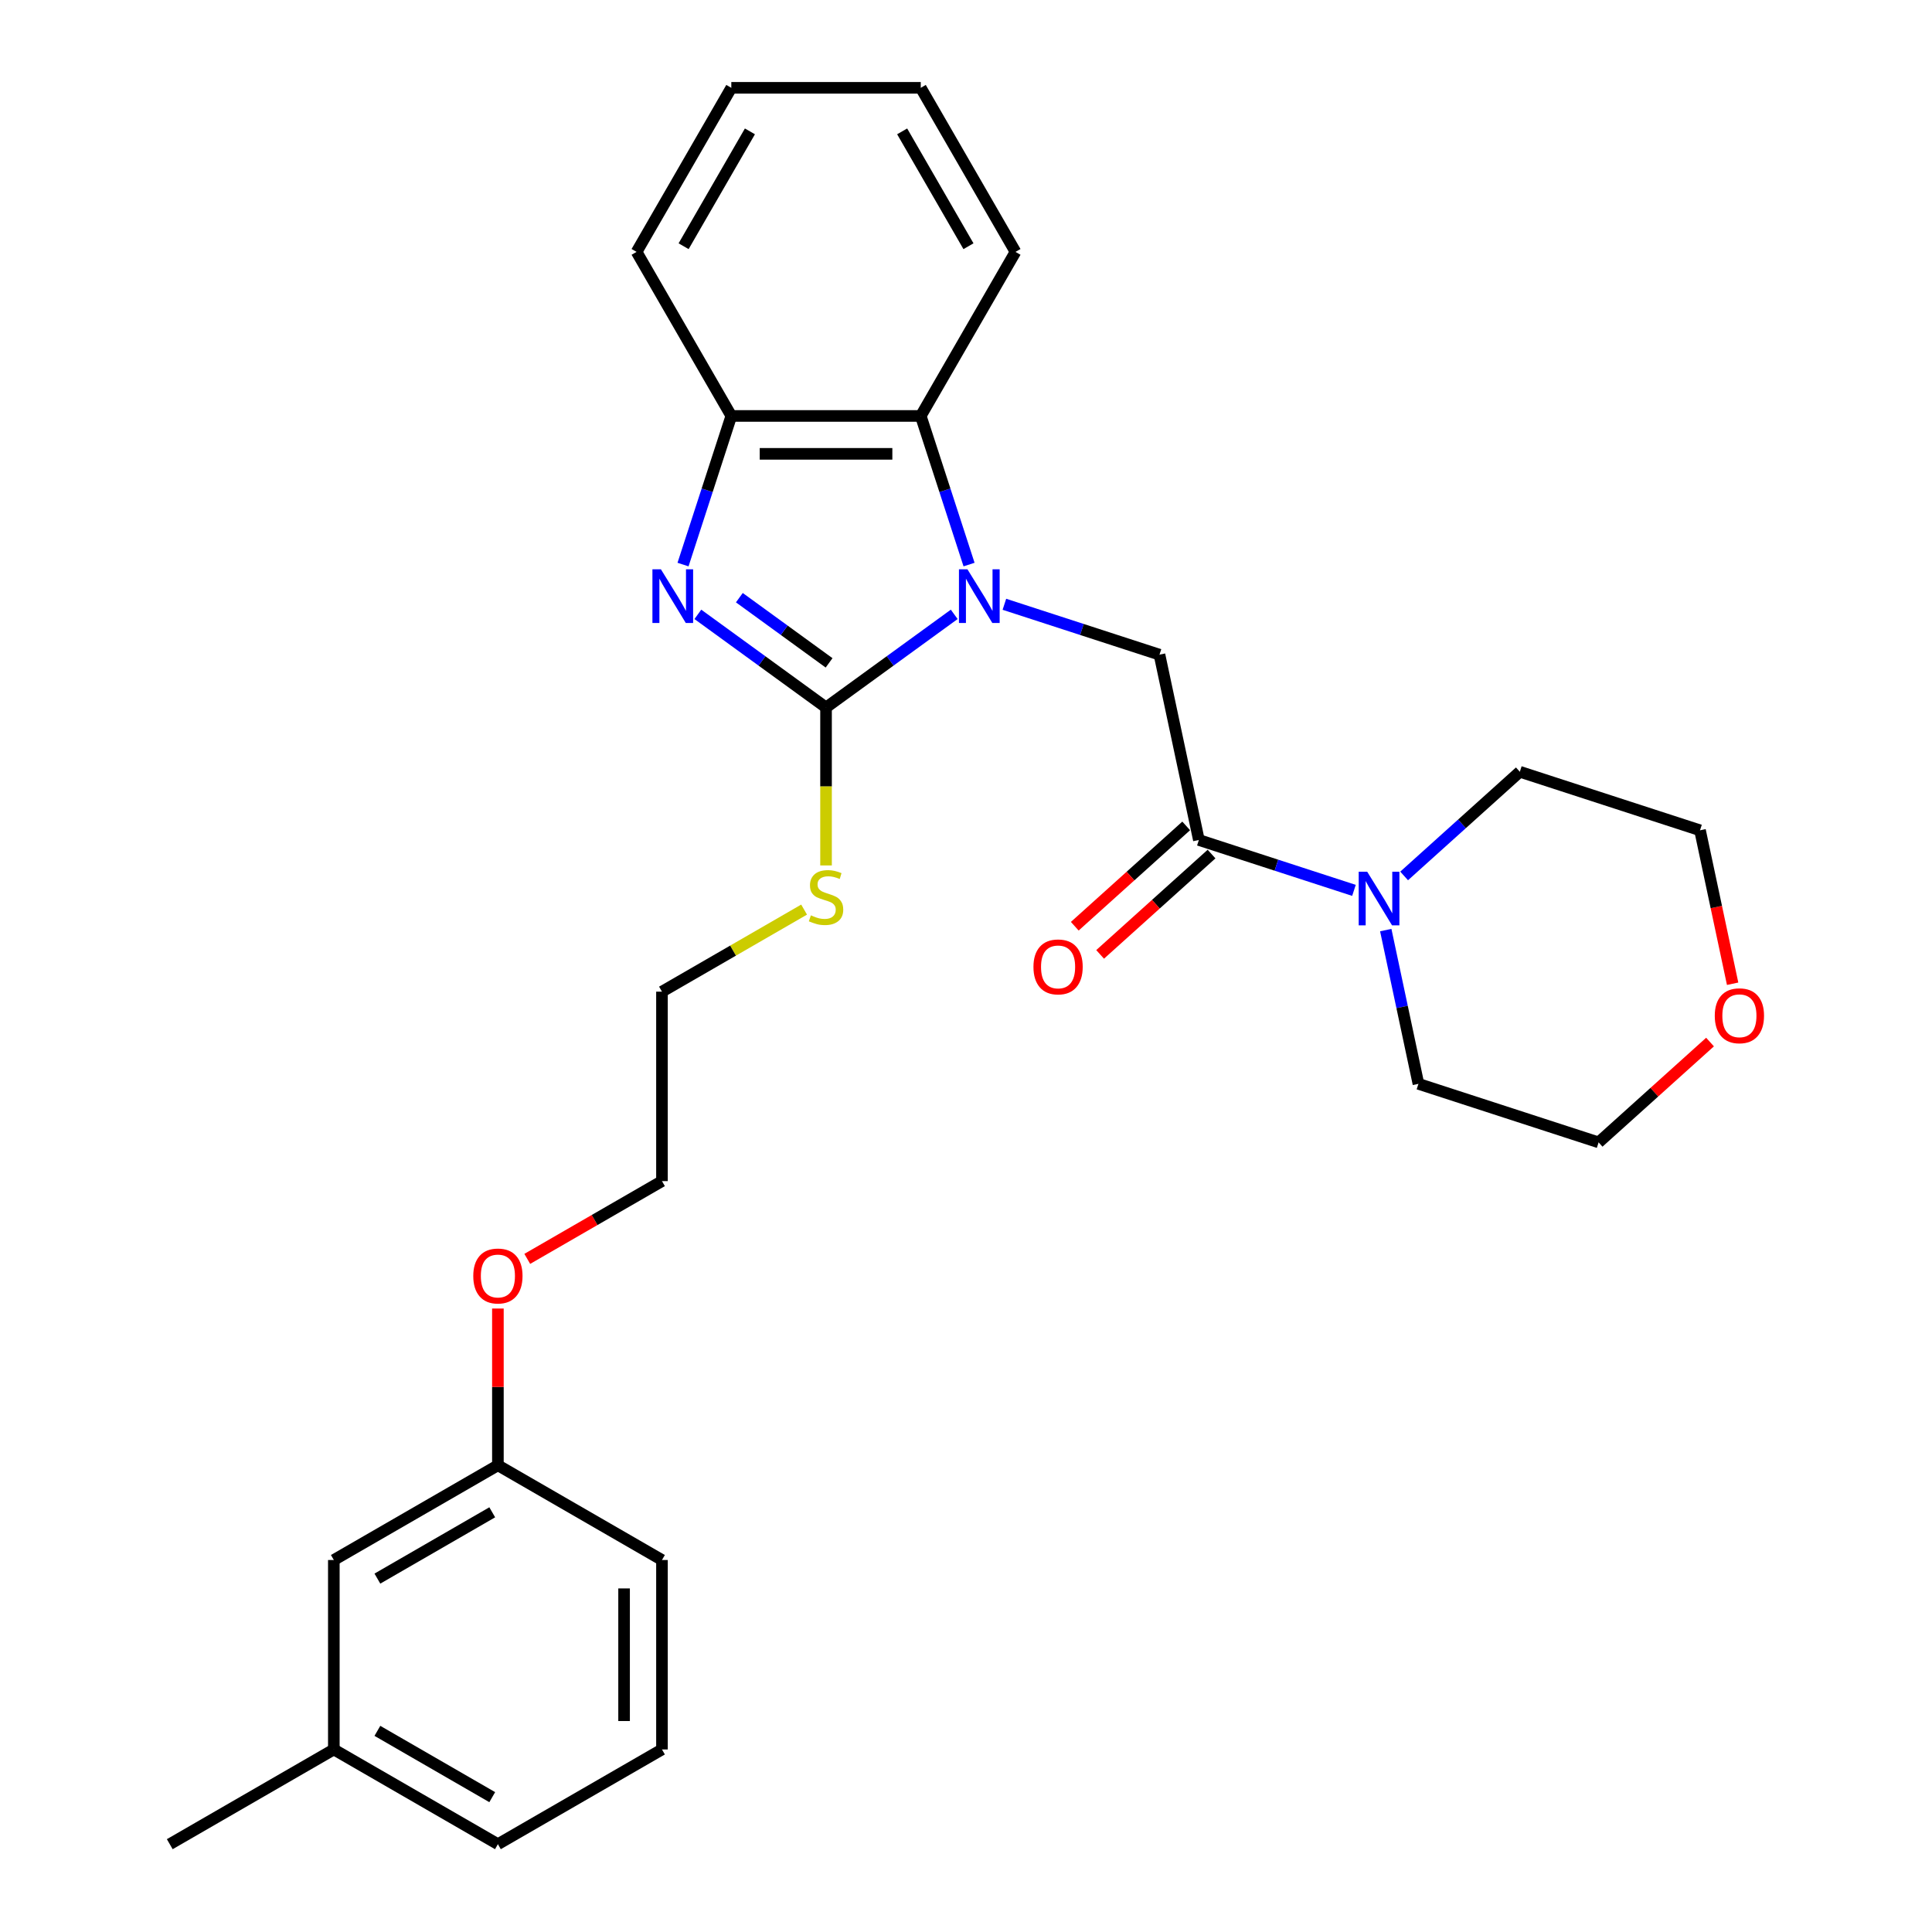<?xml version='1.0' encoding='iso-8859-1'?>
<svg version='1.1' baseProfile='full'
              xmlns='http://www.w3.org/2000/svg'
                      xmlns:rdkit='http://www.rdkit.org/xml'
                      xmlns:xlink='http://www.w3.org/1999/xlink'
                  xml:space='preserve'
width='1000px' height='1000px' viewBox='0 0 1000 1000'>
<!-- END OF HEADER -->
<rect style='opacity:1.0;fill:#FFFFFF;stroke:none' width='1000' height='1000' x='0' y='0'> </rect>
<path class='bond-0' d='M 493.904,317.989 L 460.73,342.091' style='fill:none;fill-rule:evenodd;stroke:#0000FF;stroke-width:6px;stroke-linecap:butt;stroke-linejoin:miter;stroke-opacity:1' />
<path class='bond-0' d='M 460.73,342.091 L 427.556,366.194' style='fill:none;fill-rule:evenodd;stroke:#000000;stroke-width:6px;stroke-linecap:butt;stroke-linejoin:miter;stroke-opacity:1' />
<path class='bond-2' d='M 519.87,312.775 L 560.008,325.816' style='fill:none;fill-rule:evenodd;stroke:#0000FF;stroke-width:6px;stroke-linecap:butt;stroke-linejoin:miter;stroke-opacity:1' />
<path class='bond-2' d='M 560.008,325.816 L 600.146,338.858' style='fill:none;fill-rule:evenodd;stroke:#000000;stroke-width:6px;stroke-linecap:butt;stroke-linejoin:miter;stroke-opacity:1' />
<path class='bond-4' d='M 501.579,292.22 L 489.082,253.758' style='fill:none;fill-rule:evenodd;stroke:#0000FF;stroke-width:6px;stroke-linecap:butt;stroke-linejoin:miter;stroke-opacity:1' />
<path class='bond-4' d='M 489.082,253.758 L 476.585,215.297' style='fill:none;fill-rule:evenodd;stroke:#000000;stroke-width:6px;stroke-linecap:butt;stroke-linejoin:miter;stroke-opacity:1' />
<path class='bond-1' d='M 427.556,366.194 L 394.381,342.091' style='fill:none;fill-rule:evenodd;stroke:#000000;stroke-width:6px;stroke-linecap:butt;stroke-linejoin:miter;stroke-opacity:1' />
<path class='bond-1' d='M 394.381,342.091 L 361.207,317.989' style='fill:none;fill-rule:evenodd;stroke:#0000FF;stroke-width:6px;stroke-linecap:butt;stroke-linejoin:miter;stroke-opacity:1' />
<path class='bond-1' d='M 429.131,343.097 L 405.909,326.225' style='fill:none;fill-rule:evenodd;stroke:#000000;stroke-width:6px;stroke-linecap:butt;stroke-linejoin:miter;stroke-opacity:1' />
<path class='bond-1' d='M 405.909,326.225 L 382.687,309.354' style='fill:none;fill-rule:evenodd;stroke:#0000FF;stroke-width:6px;stroke-linecap:butt;stroke-linejoin:miter;stroke-opacity:1' />
<path class='bond-7' d='M 427.556,366.194 L 427.556,407.074' style='fill:none;fill-rule:evenodd;stroke:#000000;stroke-width:6px;stroke-linecap:butt;stroke-linejoin:miter;stroke-opacity:1' />
<path class='bond-7' d='M 427.556,407.074 L 427.556,447.955' style='fill:none;fill-rule:evenodd;stroke:#CCCC00;stroke-width:6px;stroke-linecap:butt;stroke-linejoin:miter;stroke-opacity:1' />
<path class='bond-28' d='M 353.533,292.22 L 366.029,253.758' style='fill:none;fill-rule:evenodd;stroke:#0000FF;stroke-width:6px;stroke-linecap:butt;stroke-linejoin:miter;stroke-opacity:1' />
<path class='bond-28' d='M 366.029,253.758 L 378.526,215.297' style='fill:none;fill-rule:evenodd;stroke:#000000;stroke-width:6px;stroke-linecap:butt;stroke-linejoin:miter;stroke-opacity:1' />
<path class='bond-3' d='M 600.146,338.858 L 620.533,434.774' style='fill:none;fill-rule:evenodd;stroke:#000000;stroke-width:6px;stroke-linecap:butt;stroke-linejoin:miter;stroke-opacity:1' />
<path class='bond-6' d='M 620.533,434.774 L 660.672,447.816' style='fill:none;fill-rule:evenodd;stroke:#000000;stroke-width:6px;stroke-linecap:butt;stroke-linejoin:miter;stroke-opacity:1' />
<path class='bond-6' d='M 660.672,447.816 L 700.81,460.857' style='fill:none;fill-rule:evenodd;stroke:#0000FF;stroke-width:6px;stroke-linecap:butt;stroke-linejoin:miter;stroke-opacity:1' />
<path class='bond-8' d='M 613.972,427.487 L 585.136,453.451' style='fill:none;fill-rule:evenodd;stroke:#000000;stroke-width:6px;stroke-linecap:butt;stroke-linejoin:miter;stroke-opacity:1' />
<path class='bond-8' d='M 585.136,453.451 L 556.299,479.415' style='fill:none;fill-rule:evenodd;stroke:#FF0000;stroke-width:6px;stroke-linecap:butt;stroke-linejoin:miter;stroke-opacity:1' />
<path class='bond-8' d='M 627.095,442.061 L 598.259,468.025' style='fill:none;fill-rule:evenodd;stroke:#000000;stroke-width:6px;stroke-linecap:butt;stroke-linejoin:miter;stroke-opacity:1' />
<path class='bond-8' d='M 598.259,468.025 L 569.422,493.99' style='fill:none;fill-rule:evenodd;stroke:#FF0000;stroke-width:6px;stroke-linecap:butt;stroke-linejoin:miter;stroke-opacity:1' />
<path class='bond-5' d='M 476.585,215.297 L 378.526,215.297' style='fill:none;fill-rule:evenodd;stroke:#000000;stroke-width:6px;stroke-linecap:butt;stroke-linejoin:miter;stroke-opacity:1' />
<path class='bond-5' d='M 461.876,234.909 L 393.235,234.909' style='fill:none;fill-rule:evenodd;stroke:#000000;stroke-width:6px;stroke-linecap:butt;stroke-linejoin:miter;stroke-opacity:1' />
<path class='bond-15' d='M 476.585,215.297 L 525.614,130.376' style='fill:none;fill-rule:evenodd;stroke:#000000;stroke-width:6px;stroke-linecap:butt;stroke-linejoin:miter;stroke-opacity:1' />
<path class='bond-16' d='M 378.526,215.297 L 329.497,130.376' style='fill:none;fill-rule:evenodd;stroke:#000000;stroke-width:6px;stroke-linecap:butt;stroke-linejoin:miter;stroke-opacity:1' />
<path class='bond-13' d='M 726.776,453.386 L 756.72,426.424' style='fill:none;fill-rule:evenodd;stroke:#0000FF;stroke-width:6px;stroke-linecap:butt;stroke-linejoin:miter;stroke-opacity:1' />
<path class='bond-13' d='M 756.72,426.424 L 786.664,399.462' style='fill:none;fill-rule:evenodd;stroke:#000000;stroke-width:6px;stroke-linecap:butt;stroke-linejoin:miter;stroke-opacity:1' />
<path class='bond-14' d='M 717.265,481.412 L 725.723,521.202' style='fill:none;fill-rule:evenodd;stroke:#0000FF;stroke-width:6px;stroke-linecap:butt;stroke-linejoin:miter;stroke-opacity:1' />
<path class='bond-14' d='M 725.723,521.202 L 734.18,560.992' style='fill:none;fill-rule:evenodd;stroke:#000000;stroke-width:6px;stroke-linecap:butt;stroke-linejoin:miter;stroke-opacity:1' />
<path class='bond-21' d='M 416.2,470.808 L 379.417,492.045' style='fill:none;fill-rule:evenodd;stroke:#CCCC00;stroke-width:6px;stroke-linecap:butt;stroke-linejoin:miter;stroke-opacity:1' />
<path class='bond-21' d='M 379.417,492.045 L 342.634,513.282' style='fill:none;fill-rule:evenodd;stroke:#000000;stroke-width:6px;stroke-linecap:butt;stroke-linejoin:miter;stroke-opacity:1' />
<path class='bond-9' d='M 885.112,539.365 L 856.276,565.329' style='fill:none;fill-rule:evenodd;stroke:#FF0000;stroke-width:6px;stroke-linecap:butt;stroke-linejoin:miter;stroke-opacity:1' />
<path class='bond-9' d='M 856.276,565.329 L 827.44,591.293' style='fill:none;fill-rule:evenodd;stroke:#000000;stroke-width:6px;stroke-linecap:butt;stroke-linejoin:miter;stroke-opacity:1' />
<path class='bond-30' d='M 896.806,509.186 L 888.365,469.475' style='fill:none;fill-rule:evenodd;stroke:#FF0000;stroke-width:6px;stroke-linecap:butt;stroke-linejoin:miter;stroke-opacity:1' />
<path class='bond-30' d='M 888.365,469.475 L 879.924,429.763' style='fill:none;fill-rule:evenodd;stroke:#000000;stroke-width:6px;stroke-linecap:butt;stroke-linejoin:miter;stroke-opacity:1' />
<path class='bond-10' d='M 172.792,807.458 L 257.713,758.428' style='fill:none;fill-rule:evenodd;stroke:#000000;stroke-width:6px;stroke-linecap:butt;stroke-linejoin:miter;stroke-opacity:1' />
<path class='bond-10' d='M 195.336,817.087 L 254.781,782.767' style='fill:none;fill-rule:evenodd;stroke:#000000;stroke-width:6px;stroke-linecap:butt;stroke-linejoin:miter;stroke-opacity:1' />
<path class='bond-12' d='M 172.792,807.458 L 172.792,905.516' style='fill:none;fill-rule:evenodd;stroke:#000000;stroke-width:6px;stroke-linecap:butt;stroke-linejoin:miter;stroke-opacity:1' />
<path class='bond-11' d='M 257.713,758.428 L 257.713,717.861' style='fill:none;fill-rule:evenodd;stroke:#000000;stroke-width:6px;stroke-linecap:butt;stroke-linejoin:miter;stroke-opacity:1' />
<path class='bond-11' d='M 257.713,717.861 L 257.713,677.295' style='fill:none;fill-rule:evenodd;stroke:#FF0000;stroke-width:6px;stroke-linecap:butt;stroke-linejoin:miter;stroke-opacity:1' />
<path class='bond-22' d='M 257.713,758.428 L 342.634,807.458' style='fill:none;fill-rule:evenodd;stroke:#000000;stroke-width:6px;stroke-linecap:butt;stroke-linejoin:miter;stroke-opacity:1' />
<path class='bond-25' d='M 172.792,905.516 L 87.871,954.545' style='fill:none;fill-rule:evenodd;stroke:#000000;stroke-width:6px;stroke-linecap:butt;stroke-linejoin:miter;stroke-opacity:1' />
<path class='bond-31' d='M 172.792,905.516 L 257.713,954.545' style='fill:none;fill-rule:evenodd;stroke:#000000;stroke-width:6px;stroke-linecap:butt;stroke-linejoin:miter;stroke-opacity:1' />
<path class='bond-31' d='M 195.336,895.886 L 254.781,930.207' style='fill:none;fill-rule:evenodd;stroke:#000000;stroke-width:6px;stroke-linecap:butt;stroke-linejoin:miter;stroke-opacity:1' />
<path class='bond-20' d='M 786.664,399.462 L 879.924,429.763' style='fill:none;fill-rule:evenodd;stroke:#000000;stroke-width:6px;stroke-linecap:butt;stroke-linejoin:miter;stroke-opacity:1' />
<path class='bond-19' d='M 734.18,560.992 L 827.44,591.293' style='fill:none;fill-rule:evenodd;stroke:#000000;stroke-width:6px;stroke-linecap:butt;stroke-linejoin:miter;stroke-opacity:1' />
<path class='bond-26' d='M 525.614,130.376 L 476.585,45.455' style='fill:none;fill-rule:evenodd;stroke:#000000;stroke-width:6px;stroke-linecap:butt;stroke-linejoin:miter;stroke-opacity:1' />
<path class='bond-26' d='M 501.276,127.443 L 466.955,67.999' style='fill:none;fill-rule:evenodd;stroke:#000000;stroke-width:6px;stroke-linecap:butt;stroke-linejoin:miter;stroke-opacity:1' />
<path class='bond-29' d='M 329.497,130.376 L 378.526,45.455' style='fill:none;fill-rule:evenodd;stroke:#000000;stroke-width:6px;stroke-linecap:butt;stroke-linejoin:miter;stroke-opacity:1' />
<path class='bond-29' d='M 353.836,127.443 L 388.156,67.999' style='fill:none;fill-rule:evenodd;stroke:#000000;stroke-width:6px;stroke-linecap:butt;stroke-linejoin:miter;stroke-opacity:1' />
<path class='bond-17' d='M 272.912,651.594 L 307.773,631.467' style='fill:none;fill-rule:evenodd;stroke:#FF0000;stroke-width:6px;stroke-linecap:butt;stroke-linejoin:miter;stroke-opacity:1' />
<path class='bond-17' d='M 307.773,631.467 L 342.634,611.34' style='fill:none;fill-rule:evenodd;stroke:#000000;stroke-width:6px;stroke-linecap:butt;stroke-linejoin:miter;stroke-opacity:1' />
<path class='bond-18' d='M 342.634,905.516 L 342.634,807.458' style='fill:none;fill-rule:evenodd;stroke:#000000;stroke-width:6px;stroke-linecap:butt;stroke-linejoin:miter;stroke-opacity:1' />
<path class='bond-18' d='M 323.023,890.807 L 323.023,822.166' style='fill:none;fill-rule:evenodd;stroke:#000000;stroke-width:6px;stroke-linecap:butt;stroke-linejoin:miter;stroke-opacity:1' />
<path class='bond-23' d='M 342.634,905.516 L 257.713,954.545' style='fill:none;fill-rule:evenodd;stroke:#000000;stroke-width:6px;stroke-linecap:butt;stroke-linejoin:miter;stroke-opacity:1' />
<path class='bond-24' d='M 342.634,513.282 L 342.634,611.34' style='fill:none;fill-rule:evenodd;stroke:#000000;stroke-width:6px;stroke-linecap:butt;stroke-linejoin:miter;stroke-opacity:1' />
<path class='bond-27' d='M 476.585,45.455 L 378.526,45.455' style='fill:none;fill-rule:evenodd;stroke:#000000;stroke-width:6px;stroke-linecap:butt;stroke-linejoin:miter;stroke-opacity:1' />
<path  class='atom-0' d='M 500.748 294.671
L 509.848 309.38
Q 510.75 310.831, 512.201 313.459
Q 513.653 316.087, 513.731 316.244
L 513.731 294.671
L 517.418 294.671
L 517.418 322.441
L 513.613 322.441
L 503.847 306.36
Q 502.709 304.477, 501.493 302.32
Q 500.317 300.163, 499.964 299.496
L 499.964 322.441
L 496.355 322.441
L 496.355 294.671
L 500.748 294.671
' fill='#0000FF'/>
<path  class='atom-2' d='M 342.086 294.671
L 351.186 309.38
Q 352.088 310.831, 353.539 313.459
Q 354.99 316.087, 355.069 316.244
L 355.069 294.671
L 358.756 294.671
L 358.756 322.441
L 354.951 322.441
L 345.185 306.36
Q 344.047 304.477, 342.831 302.32
Q 341.655 300.163, 341.302 299.496
L 341.302 322.441
L 337.693 322.441
L 337.693 294.671
L 342.086 294.671
' fill='#0000FF'/>
<path  class='atom-7' d='M 707.654 451.191
L 716.754 465.899
Q 717.656 467.351, 719.108 469.979
Q 720.559 472.607, 720.637 472.763
L 720.637 451.191
L 724.324 451.191
L 724.324 478.961
L 720.52 478.961
L 710.753 462.879
Q 709.615 460.996, 708.4 458.839
Q 707.223 456.682, 706.87 456.015
L 706.87 478.961
L 703.261 478.961
L 703.261 451.191
L 707.654 451.191
' fill='#0000FF'/>
<path  class='atom-8' d='M 419.711 473.784
Q 420.025 473.901, 421.319 474.45
Q 422.613 475, 424.025 475.353
Q 425.477 475.666, 426.889 475.666
Q 429.517 475.666, 431.046 474.411
Q 432.576 473.117, 432.576 470.881
Q 432.576 469.351, 431.792 468.41
Q 431.046 467.469, 429.87 466.959
Q 428.693 466.449, 426.732 465.861
Q 424.261 465.115, 422.77 464.409
Q 421.319 463.703, 420.26 462.213
Q 419.24 460.722, 419.24 458.212
Q 419.24 454.721, 421.594 452.564
Q 423.986 450.406, 428.693 450.406
Q 431.909 450.406, 435.557 451.936
L 434.655 454.956
Q 431.321 453.584, 428.811 453.584
Q 426.104 453.584, 424.614 454.721
Q 423.123 455.819, 423.163 457.741
Q 423.163 459.232, 423.908 460.134
Q 424.692 461.036, 425.79 461.546
Q 426.928 462.056, 428.811 462.644
Q 431.321 463.429, 432.811 464.213
Q 434.302 464.998, 435.361 466.606
Q 436.459 468.175, 436.459 470.881
Q 436.459 474.725, 433.871 476.804
Q 431.321 478.843, 427.046 478.843
Q 424.575 478.843, 422.692 478.294
Q 420.848 477.784, 418.652 476.882
L 419.711 473.784
' fill='#CCCC00'/>
<path  class='atom-9' d='M 534.914 500.466
Q 534.914 493.798, 538.209 490.072
Q 541.504 486.346, 547.662 486.346
Q 553.82 486.346, 557.115 490.072
Q 560.409 493.798, 560.409 500.466
Q 560.409 507.213, 557.075 511.057
Q 553.741 514.861, 547.662 514.861
Q 541.543 514.861, 538.209 511.057
Q 534.914 507.252, 534.914 500.466
M 547.662 511.724
Q 551.898 511.724, 554.173 508.899
Q 556.487 506.036, 556.487 500.466
Q 556.487 495.014, 554.173 492.269
Q 551.898 489.484, 547.662 489.484
Q 543.426 489.484, 541.111 492.229
Q 538.836 494.975, 538.836 500.466
Q 538.836 506.075, 541.111 508.899
Q 543.426 511.724, 547.662 511.724
' fill='#FF0000'/>
<path  class='atom-10' d='M 887.564 525.758
Q 887.564 519.09, 890.858 515.363
Q 894.153 511.637, 900.311 511.637
Q 906.469 511.637, 909.764 515.363
Q 913.059 519.09, 913.059 525.758
Q 913.059 532.504, 909.725 536.348
Q 906.391 540.153, 900.311 540.153
Q 894.192 540.153, 890.858 536.348
Q 887.564 532.543, 887.564 525.758
M 900.311 537.015
Q 904.547 537.015, 906.822 534.191
Q 909.137 531.327, 909.137 525.758
Q 909.137 520.306, 906.822 517.56
Q 904.547 514.775, 900.311 514.775
Q 896.075 514.775, 893.761 517.521
Q 891.486 520.266, 891.486 525.758
Q 891.486 531.367, 893.761 534.191
Q 896.075 537.015, 900.311 537.015
' fill='#FF0000'/>
<path  class='atom-18' d='M 244.965 660.448
Q 244.965 653.78, 248.26 650.054
Q 251.555 646.328, 257.713 646.328
Q 263.871 646.328, 267.166 650.054
Q 270.461 653.78, 270.461 660.448
Q 270.461 667.194, 267.127 671.038
Q 263.793 674.843, 257.713 674.843
Q 251.594 674.843, 248.26 671.038
Q 244.965 667.234, 244.965 660.448
M 257.713 671.705
Q 261.949 671.705, 264.224 668.881
Q 266.538 666.018, 266.538 660.448
Q 266.538 654.996, 264.224 652.25
Q 261.949 649.465, 257.713 649.465
Q 253.477 649.465, 251.163 652.211
Q 248.888 654.957, 248.888 660.448
Q 248.888 666.057, 251.163 668.881
Q 253.477 671.705, 257.713 671.705
' fill='#FF0000'/>
</svg>
